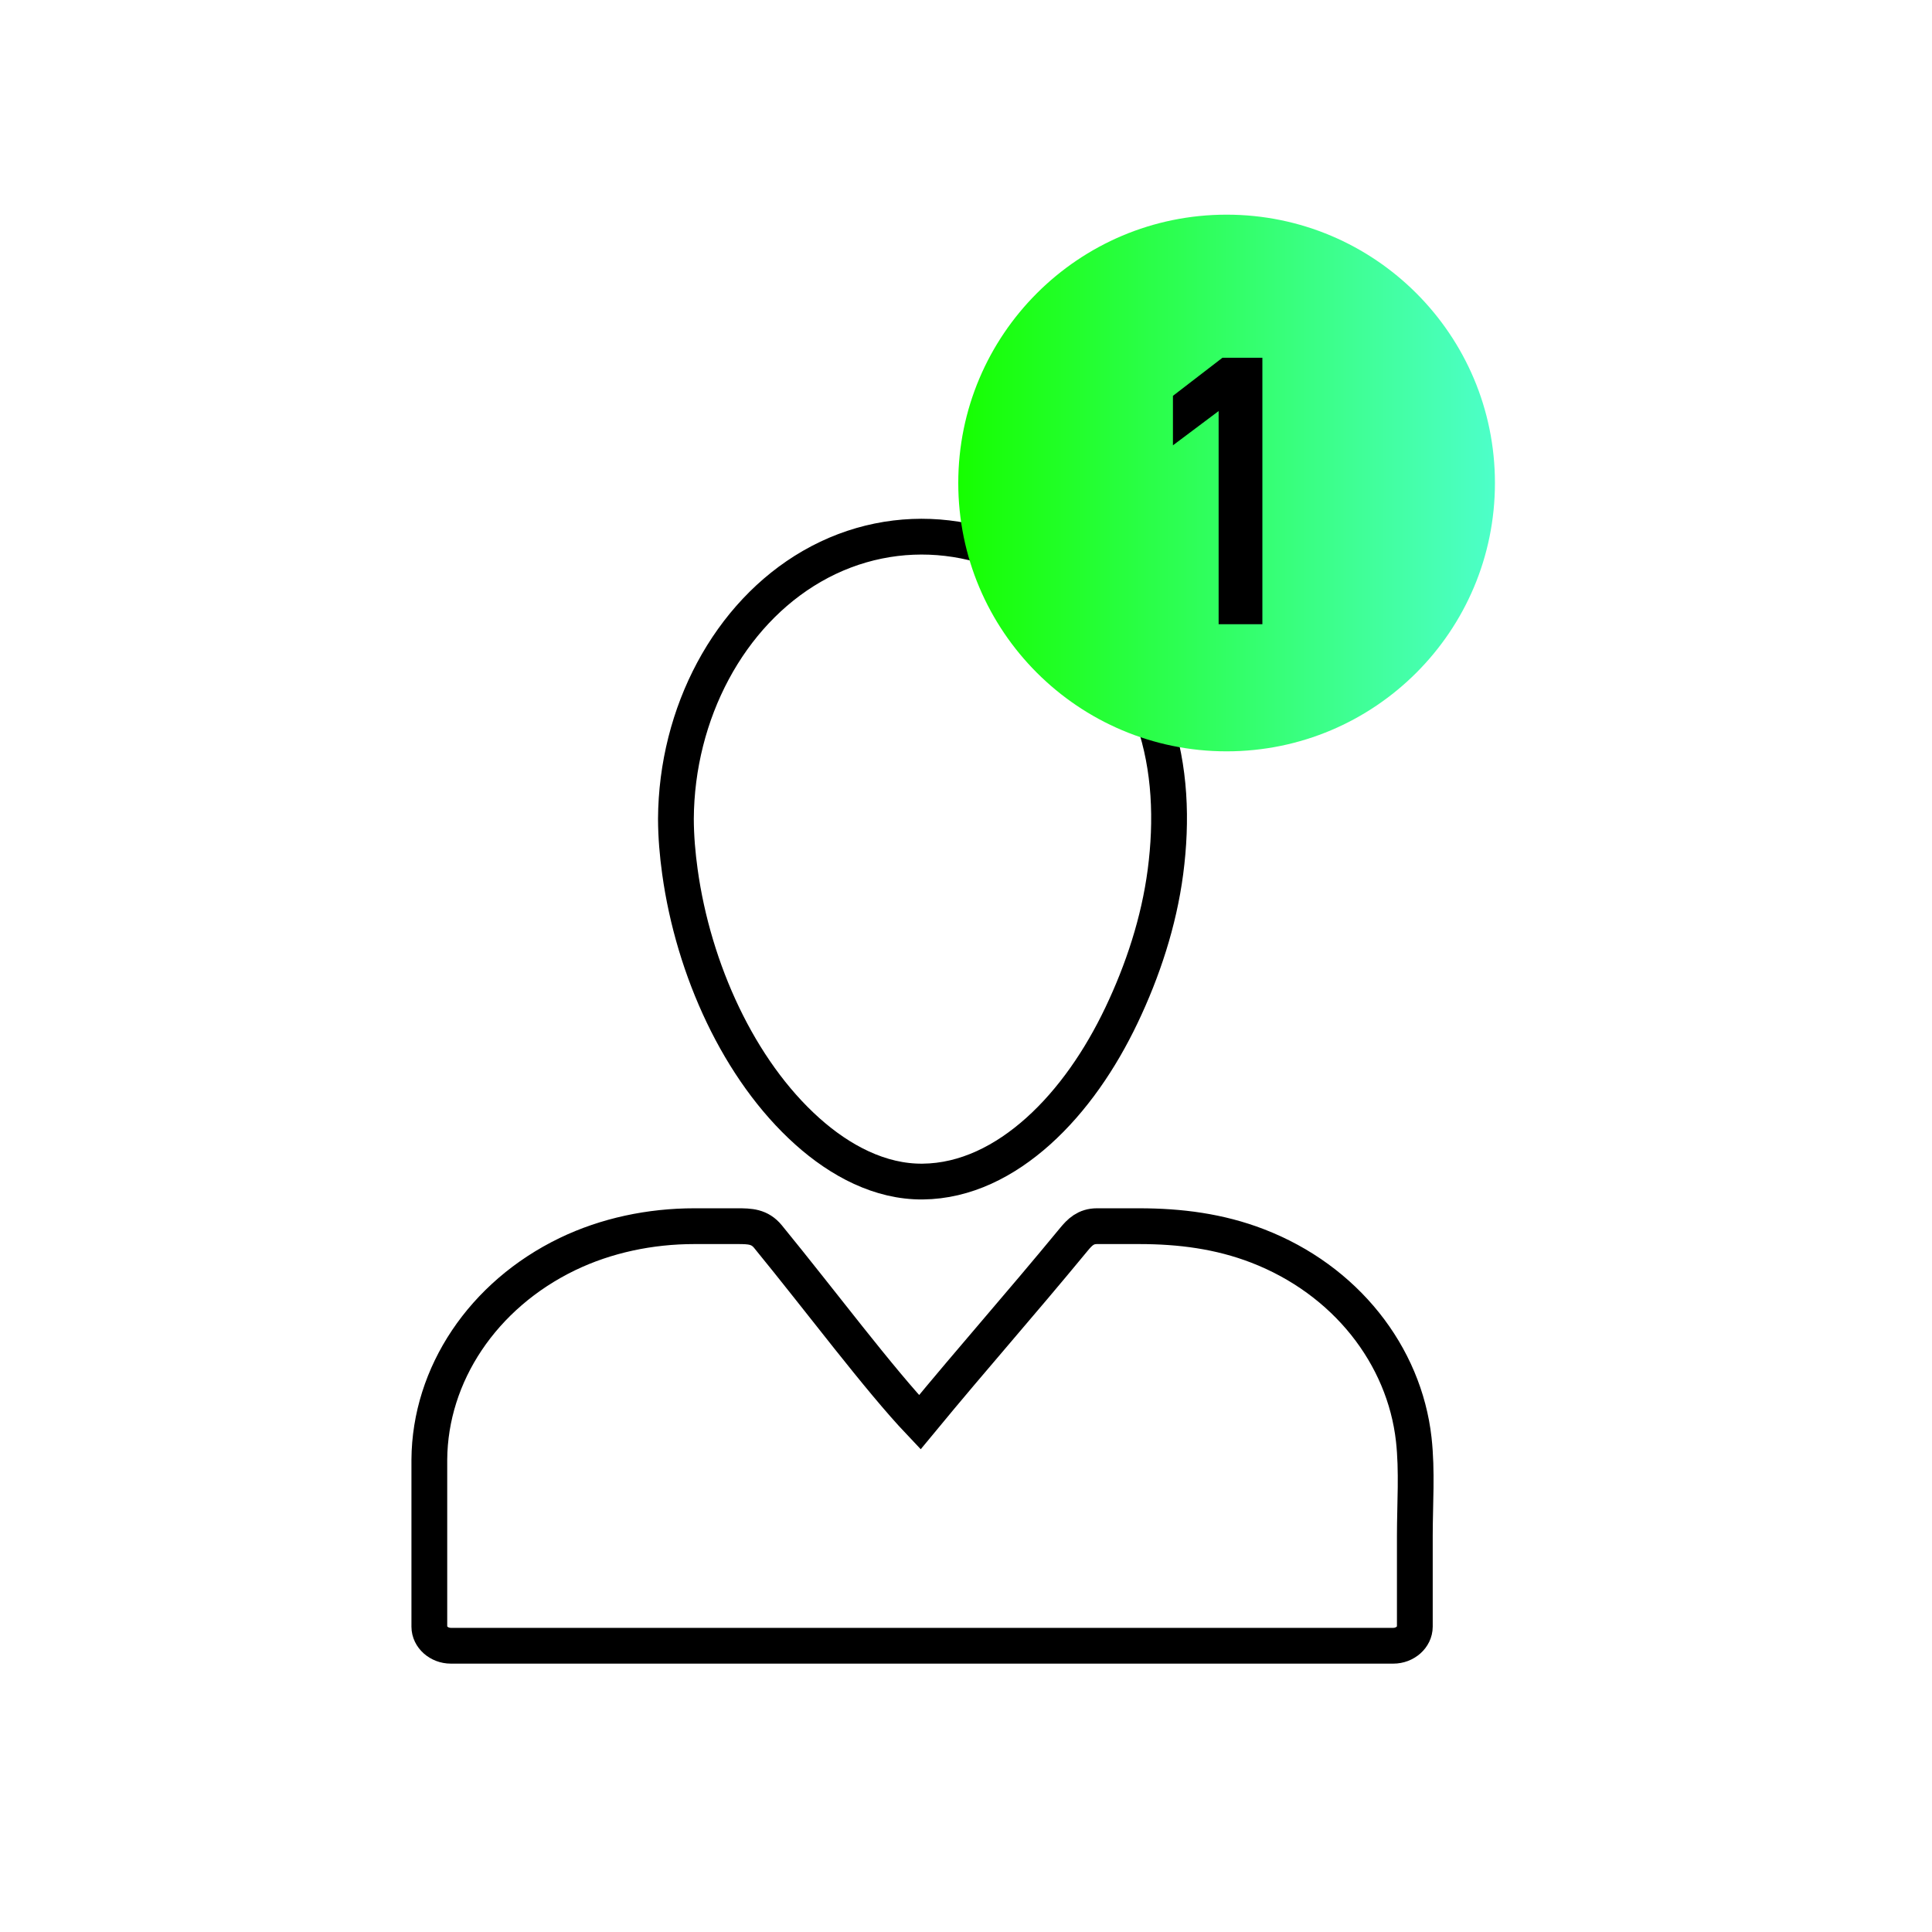 <svg width="54" height="54" viewBox="0 0 54 54" fill="none" xmlns="http://www.w3.org/2000/svg">
<path d="M22.691 15.83C20.376 17.166 18.908 19.929 18.892 22.891C18.894 23.385 18.936 23.878 19.004 24.366C19.381 27.09 20.649 29.904 22.563 31.619C23.484 32.444 24.6 33.037 25.789 33.025C26.987 33.014 28.084 32.454 29.016 31.619C29.98 30.755 30.761 29.604 31.346 28.377C31.938 27.135 32.391 25.77 32.575 24.366C32.762 22.937 32.71 21.468 32.245 20.11C31.783 18.762 31.046 17.569 30.045 16.677C27.956 14.816 25.064 14.46 22.691 15.83Z" stroke="black"/>
<path d="M15.857 35.054C13.497 36.195 12.016 38.415 12 40.798L12 45.466C12 45.757 12.273 45.999 12.601 45.999H13.851H22.682H33.601H38.944C39.271 45.999 39.545 45.757 39.545 45.466V42.929C39.545 42.039 39.614 41.121 39.515 40.233C39.252 37.878 37.608 35.77 35.144 34.822C34.083 34.414 32.986 34.272 31.837 34.272H30.661C30.348 34.272 30.181 34.44 30.017 34.639C28.423 36.572 27.304 37.819 25.709 39.752C24.567 38.547 22.958 36.389 21.467 34.566C21.233 34.279 20.962 34.272 20.611 34.272H19.409C18.174 34.272 16.945 34.529 15.857 35.054Z" stroke="black"/>
<circle cx="34.284" cy="13.5" r="7.5" fill="url(#paint0_linear_3346_105573)"/>
<path d="M32.784 12.447V11.064L34.167 10H35.284V17.447H34.061V11.489L32.784 12.447Z" fill="black"/>
<defs>
<linearGradient id="paint0_linear_3346_105573" x1="26.784" y1="13.5" x2="41.77" y2="13.5" gradientUnits="userSpaceOnUse">
<stop stop-color="#16FF00"/>
<stop offset="1" stop-color="#4DFFC9"/>
</linearGradient>
</defs>
</svg>
